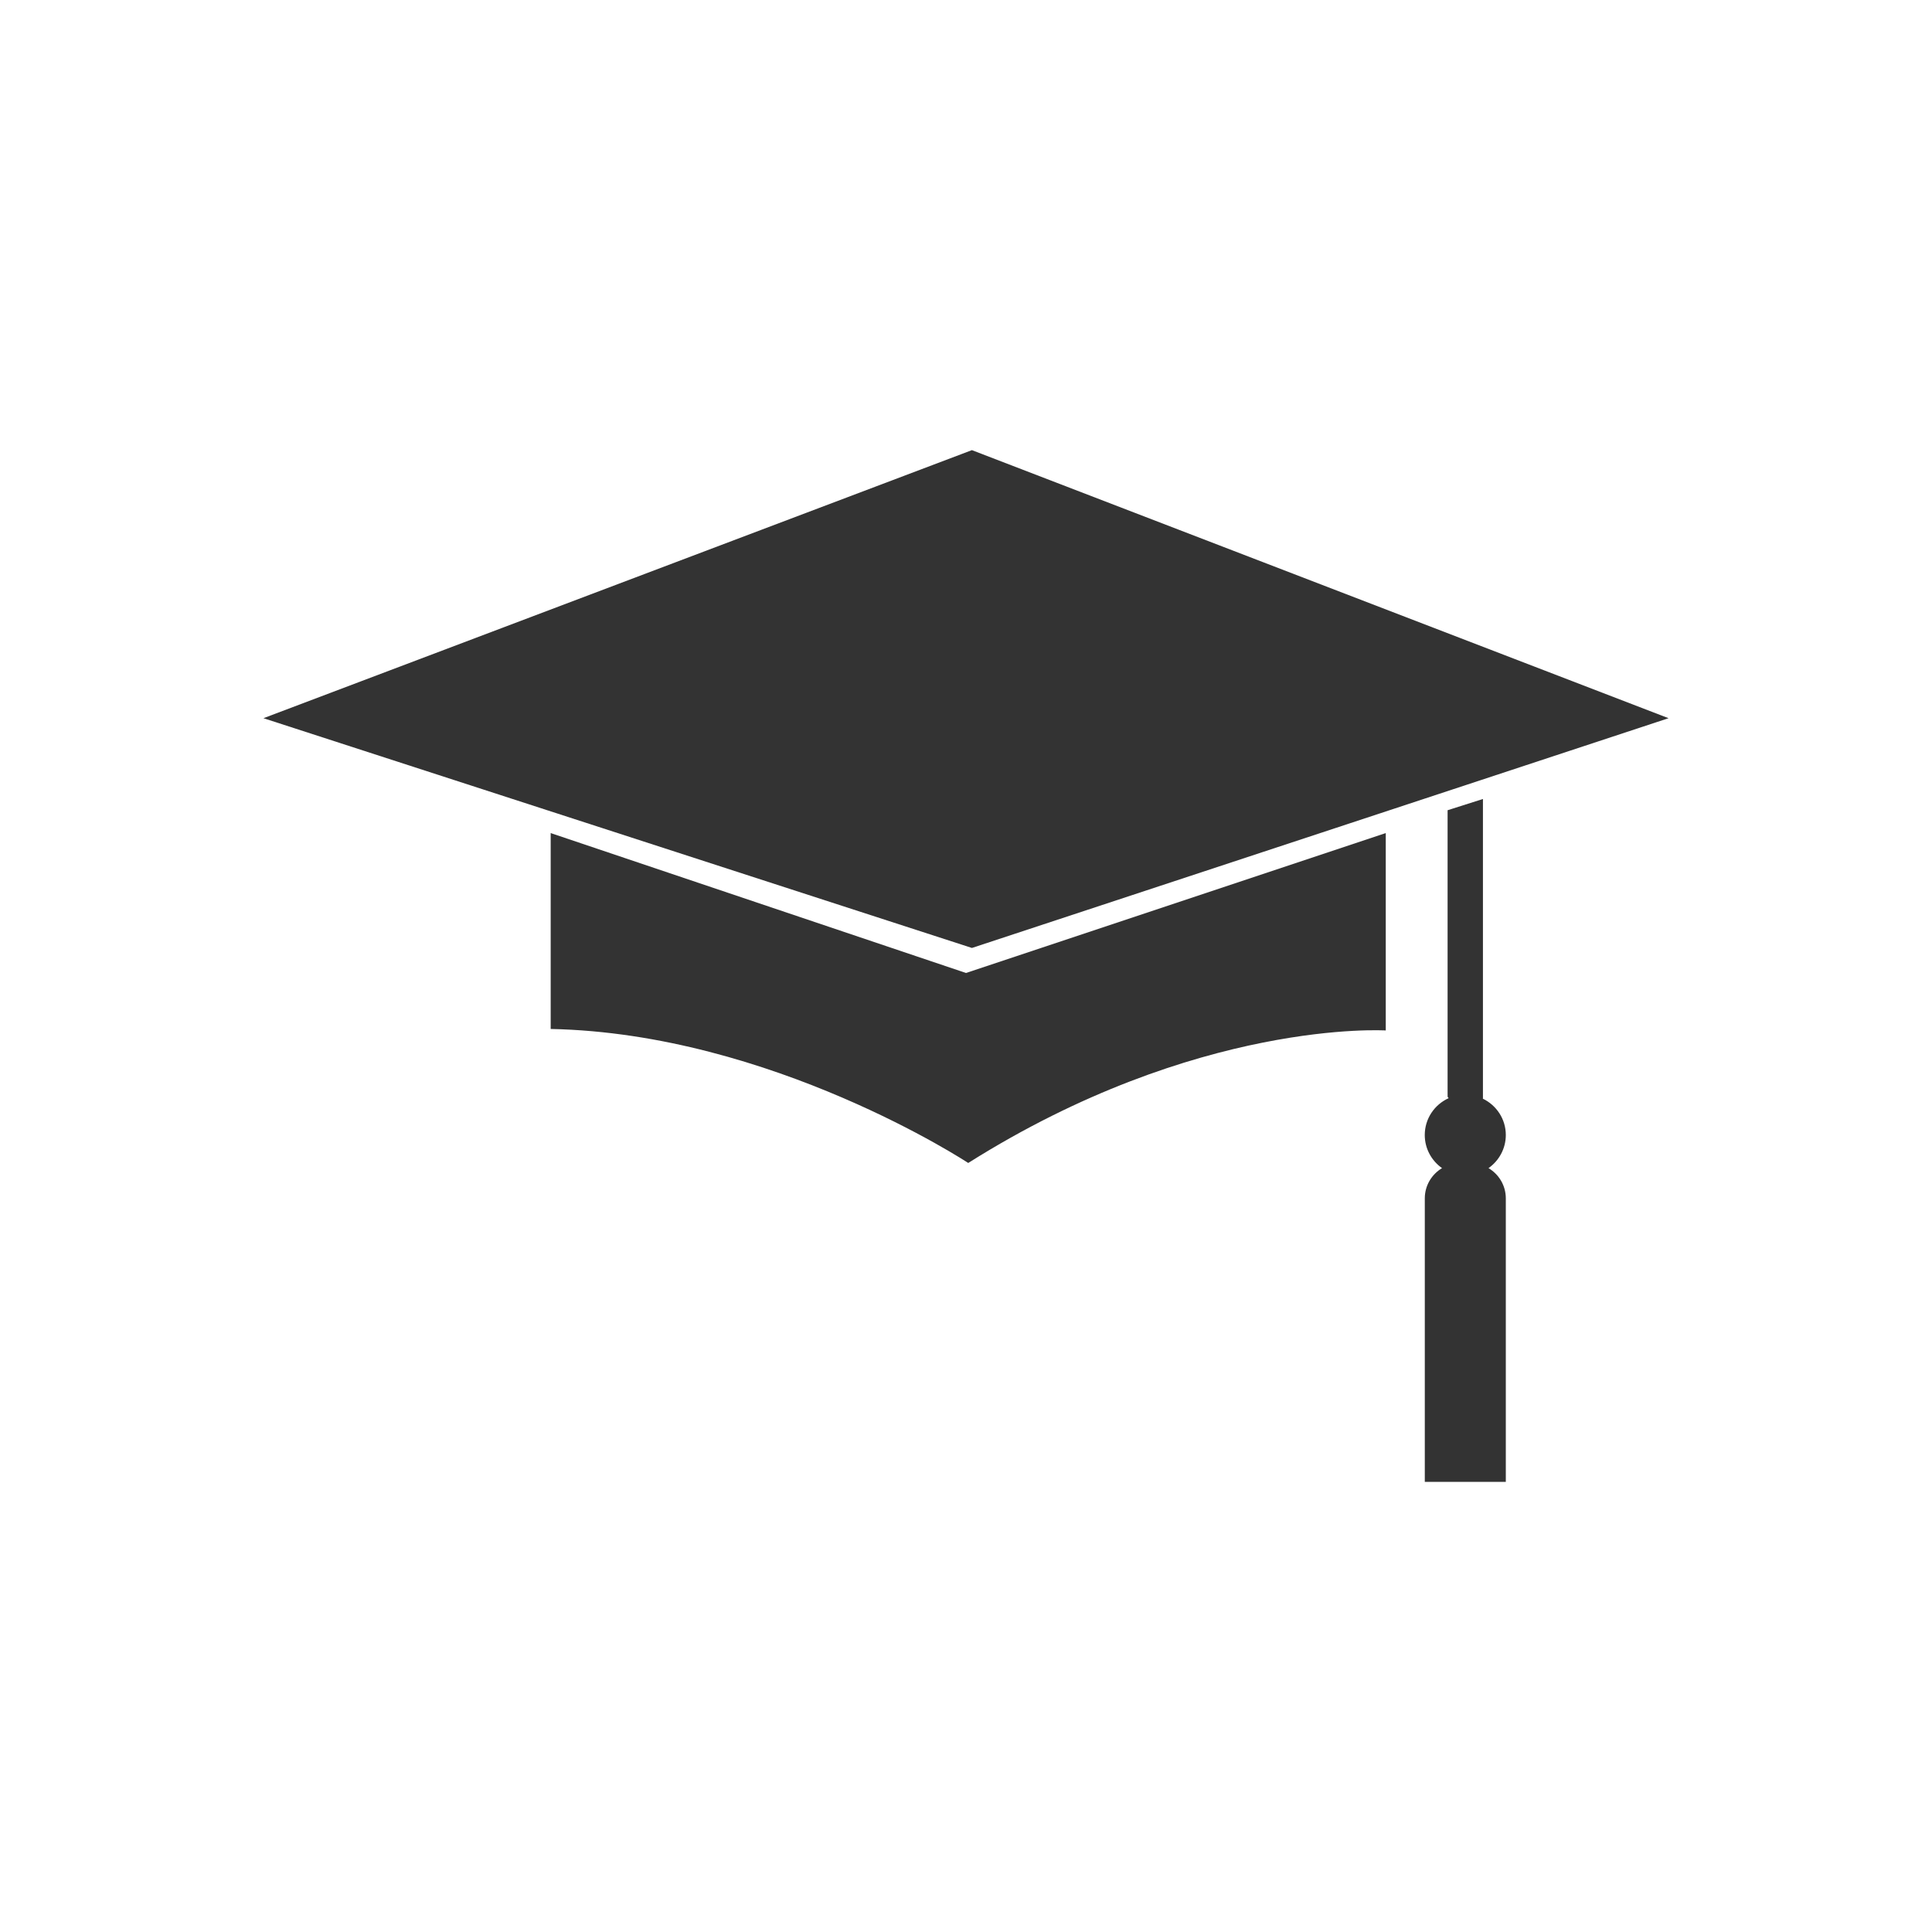 <?xml version="1.0" encoding="UTF-8" standalone="no"?>
<!-- Created with Inkscape (http://www.inkscape.org/) -->

<svg
   xmlns:dc="http://purl.org/dc/elements/1.1/"
   xmlns:cc="http://creativecommons.org/ns#"
   xmlns:rdf="http://www.w3.org/1999/02/22-rdf-syntax-ns#"
   xmlns:svg="http://www.w3.org/2000/svg"
   xmlns="http://www.w3.org/2000/svg"
   xmlns:sodipodi="http://sodipodi.sourceforge.net/DTD/sodipodi-0.dtd"
   xmlns:inkscape="http://www.inkscape.org/namespaces/inkscape"
   width="220"
   height="220"
   viewBox="0 0 220 220"
   id="svg2"
   version="1.1"
   inkscape:version="0.91 r13725"
   sodipodi:docname="ufu_graduacao.svg">
  <rect x="0" y="0" width="220" height="220" fill="#333333" stroke="none"/>
  <defs
     id="defs4" />
  <sodipodi:namedview
     id="base"
     pagecolor="#ffffff"
     bordercolor="#666666"
     borderopacity="1.0"
     inkscape:pageopacity="0.0"
     inkscape:pageshadow="2"
     inkscape:zoom="2.9590909"
     inkscape:cx="110"
     inkscape:cy="113.40177"
     inkscape:document-units="px"
     inkscape:current-layer="layer1"
     showgrid="false"
     units="px"
     inkscape:window-width="1440"
     inkscape:window-height="847"
     inkscape:window-x="-8"
     inkscape:window-y="-8"
     inkscape:window-maximized="1" />
  <g
     inkscape:label="Camada 1"
     inkscape:groupmode="layer"
     id="layer1"
     transform="translate(0,-832.362)">
    <g
       id="g3383"
       transform="matrix(0.42,0,0,0.42,30,862.362)">
      <g
         id="g3339">
        <g
           id="g3341" />
      </g>
      <g
         id="g3347" />
      <g
         id="g3349" />
      <g
         id="g3351" />
      <g
         id="g3353" />
      <g
         id="g3355" />
      <g
         id="g3357" />
      <g
         id="g3359" />
      <g
         id="g3361" />
      <g
         id="g3363" />
      <g
         id="g3365" />
      <g
         id="g3367" />
      <g
         id="g3369" />
      <g
         id="g3371" />
      <g
         id="g3373" />
      <g
         id="g3375" />
    </g>
    <path
       style="color:#000000;clip-rule:nonzero;display:inline;overflow:visible;visibility:visible;opacity:1;isolation:auto;mix-blend-mode:normal;color-interpolation:sRGB;color-interpolation-filters:linearRGB;solid-color:#000000;solid-opacity:1;fill:#ffffff;fill-opacity:1;fill-rule:nonzero;stroke:none;stroke-width:5;stroke-linecap:square;stroke-linejoin:miter;stroke-miterlimit:4;stroke-dasharray:none;stroke-dashoffset:0;stroke-opacity:1;color-rendering:auto;image-rendering:auto;shape-rendering:auto;text-rendering:auto;enable-background:accumulate"
       d="M 0 0 L 0 220 L 220 220 L 220 0 L 0 0 z M 110.674 51.258 L 190 81.783 L 110.674 107.945 L 30 81.783 L 110.674 51.258 z M 168.865 90.982 L 168.865 125.055 L 168.855 125.109 C 170.397 125.854 171.469 127.419 171.469 129.246 C 171.469 130.806 170.685 132.181 169.5 133.016 C 170.675 133.718 171.469 134.988 171.469 136.457 L 171.469 168.742 L 162.244 168.742 L 162.244 136.457 C 162.244 134.992 163.037 133.718 164.207 133.016 C 163.022 132.181 162.24 130.806 162.24 129.246 C 162.24 127.375 163.357 125.777 164.957 125.051 L 164.84 124.887 L 164.84 92.262 L 168.865 90.982 z M 62.707 94.863 L 110 110.795 L 157.799 94.863 L 157.799 117.34 C 157.799 117.34 136.332 115.994 110.254 132.43 C 110.254 132.43 87.864 117.673 62.707 117.17 L 62.707 94.863 z "
       transform="translate(0,832.362)"
       id="rect3406" />
    <g
       id="g3455"
       transform="matrix(0.276,0,0,0.276,30,862.362)">
      <g
         id="g3409">
        <g
           id="g3411" />
      </g>
      <g
         id="g3419" />
      <g
         id="g3421" />
      <g
         id="g3423" />
      <g
         id="g3425" />
      <g
         id="g3427" />
      <g
         id="g3429" />
      <g
         id="g3431" />
      <g
         id="g3433" />
      <g
         id="g3435" />
      <g
         id="g3437" />
      <g
         id="g3439" />
      <g
         id="g3441" />
      <g
         id="g3443" />
      <g
         id="g3445" />
      <g
         id="g3447" />
    </g>
  </g>
</svg>
